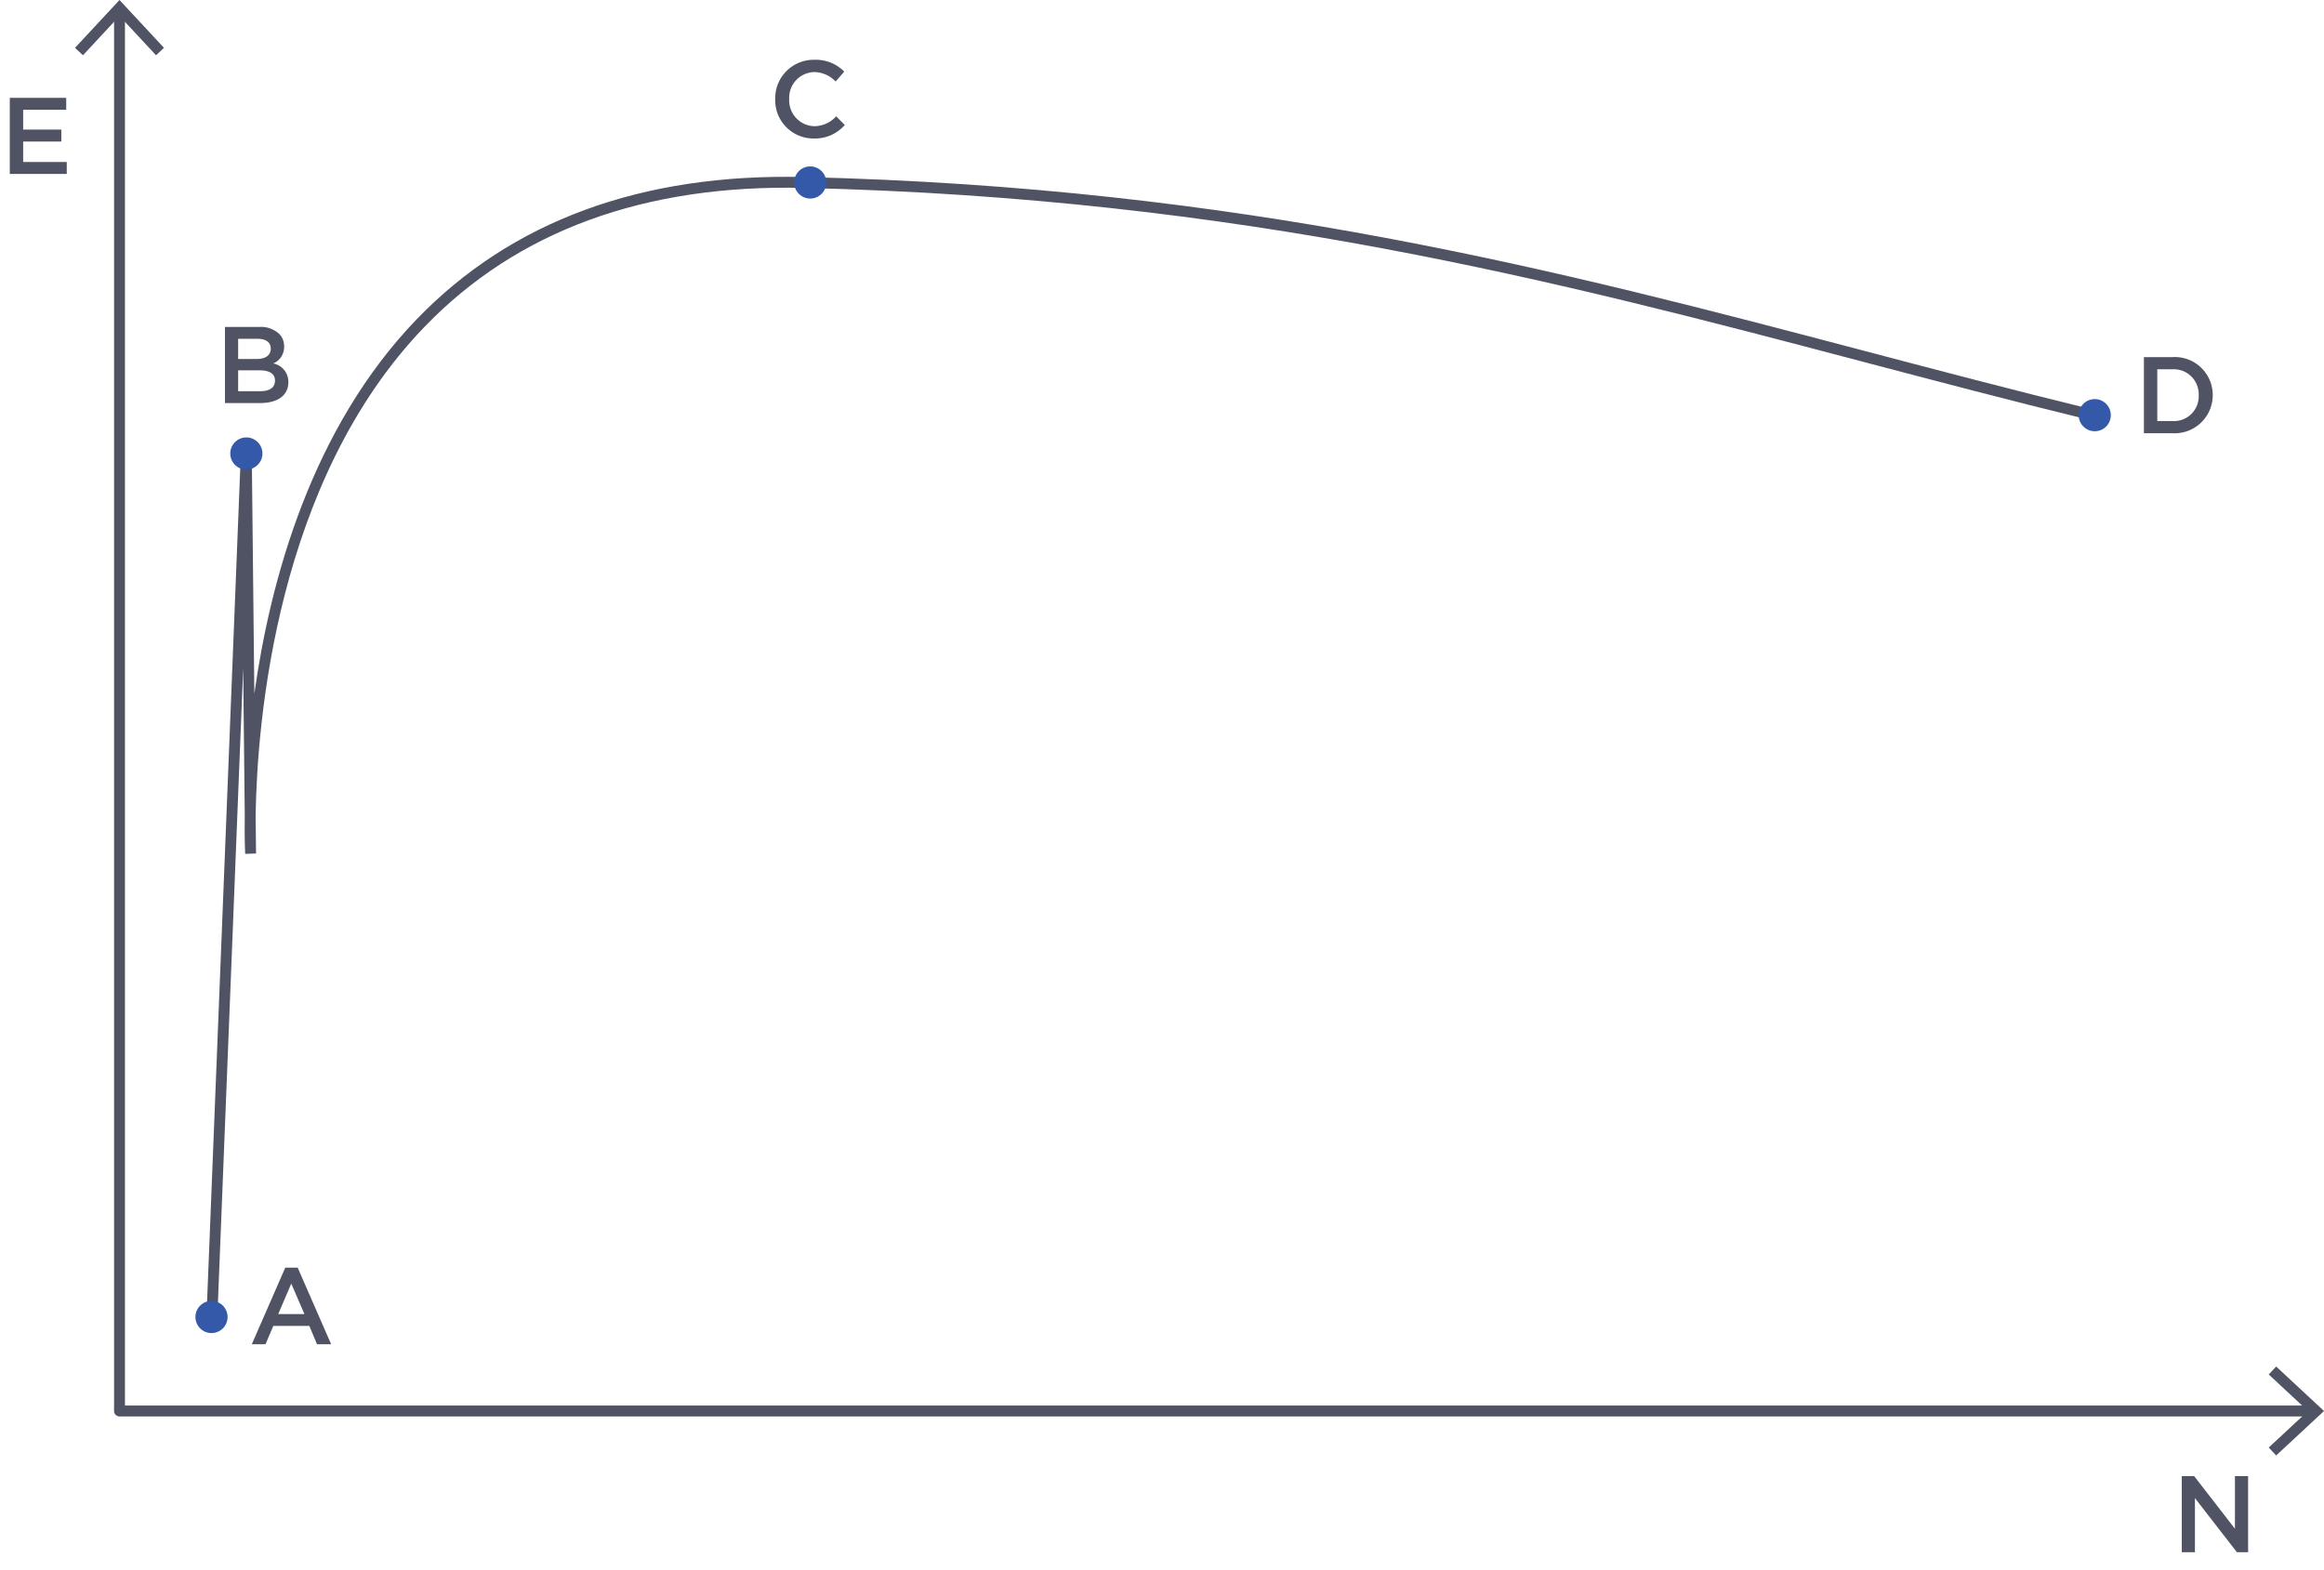 <svg id="Layer_1" data-name="Layer 1" xmlns="http://www.w3.org/2000/svg" width="213.646" height="144.356" viewBox="0 0 213.646 144.356"><defs><style>.cls-1{fill:#4f5364;}.cls-2{fill:#3459a8;}</style></defs><path class="cls-1" d="M212.562,130.221H10.986a.5.5,0,0,1-.5-.5V1.085a.5.5,0,0,1,1,0V129.221H212.562a.5.5,0,0,1,0,1Z"/><polygon class="cls-1" points="6.896 4.398 7.628 5.08 10.985 1.468 14.342 5.08 15.075 4.398 10.985 0 6.896 4.398"/><polygon class="cls-1" points="209.248 133.811 208.566 133.079 212.178 129.722 208.566 126.365 209.248 125.632 213.646 129.722 209.248 133.811"/><path class="cls-1" d="M.9,8.995H6.087v1.099H2.129v1.819H5.637V13.013H2.129v1.879H6.137v1.099H.9Z"/><path class="cls-1" d="M200.572,135.71h1.139l3.748,4.837V135.71h1.209v6.996h-1.029l-3.858-4.977v4.977h-1.209Z"/><path class="cls-1" d="M26.226,116.54h1.139l3.078,7.046H29.144l-.71-1.69H25.127l-.72,1.69H23.148Zm1.759,4.268-1.209-2.798-1.199,2.798Z"/><path class="cls-1" d="M20.682,30.058H23.82a2.484,2.484,0,0,1,1.829.62,1.583,1.583,0,0,1,.47,1.159v.02a1.64,1.64,0,0,1-1,1.559,1.706,1.706,0,0,1,1.389,1.699v.02c0,1.25-1.029,1.919-2.589,1.919H20.682Zm2.888,2.948c.8,0,1.319-.31,1.319-.949v-.02c0-.56-.43-.89-1.229-.89H21.892v1.859Zm.36,2.958c.84,0,1.349-.32,1.349-.96v-.02c0-.6-.47-.939-1.439-.939H21.892v1.919Z"/><path class="cls-1" d="M71.265,9.134v-.02a3.54,3.54,0,0,1,3.608-3.618,3.663,3.663,0,0,1,2.738,1.089l-.79.909a2.783,2.783,0,0,0-1.959-.869,2.361,2.361,0,0,0-2.309,2.469v.02a2.373,2.373,0,0,0,2.309,2.489,2.742,2.742,0,0,0,2.009-.91l.79.8a3.642,3.642,0,0,1-2.838,1.24A3.519,3.519,0,0,1,71.265,9.134Z"/><path class="cls-1" d="M197.09,32.832h2.609a3.487,3.487,0,0,1,3.718,3.478v.02a3.502,3.502,0,0,1-3.718,3.498H197.09Zm2.609,5.877a2.28,2.28,0,0,0,2.429-2.359v-.02a2.296,2.296,0,0,0-2.429-2.379h-1.379v4.757Z"/><path class="cls-1" d="M19.99,120.871l-.999-.04,3.154-79.239 1.0.014.237,22.177c1.466-10.479,5.267-24.421,14.928-34.435,8.708-9.026,20.683-13.429,35.596-13.072,40.461.956,69.471,8.6,97.526,15.993,6.713,1.769,13.655,3.598,20.652,5.31l-.237.971c-7.005-1.713-13.951-3.543-20.669-5.314-27.999-7.378-56.951-15.007-97.295-15.96-14.62-.339-26.343,3.949-34.849,12.763C25.373,44.194,23.637,66.412,23.5,74.945l.038,3.521-.999.035c-.004-.062-.072-1.348-.038-3.509l-.145-13.569Z"/><circle class="cls-2" cx="74.484" cy="16.776" r="1.478"/><circle class="cls-2" cx="192.571" cy="38.169" r="1.478"/><circle class="cls-2" cx="22.647" cy="41.692" r="1.478"/><circle class="cls-2" cx="19.444" cy="121.079" r="1.478"/></svg>